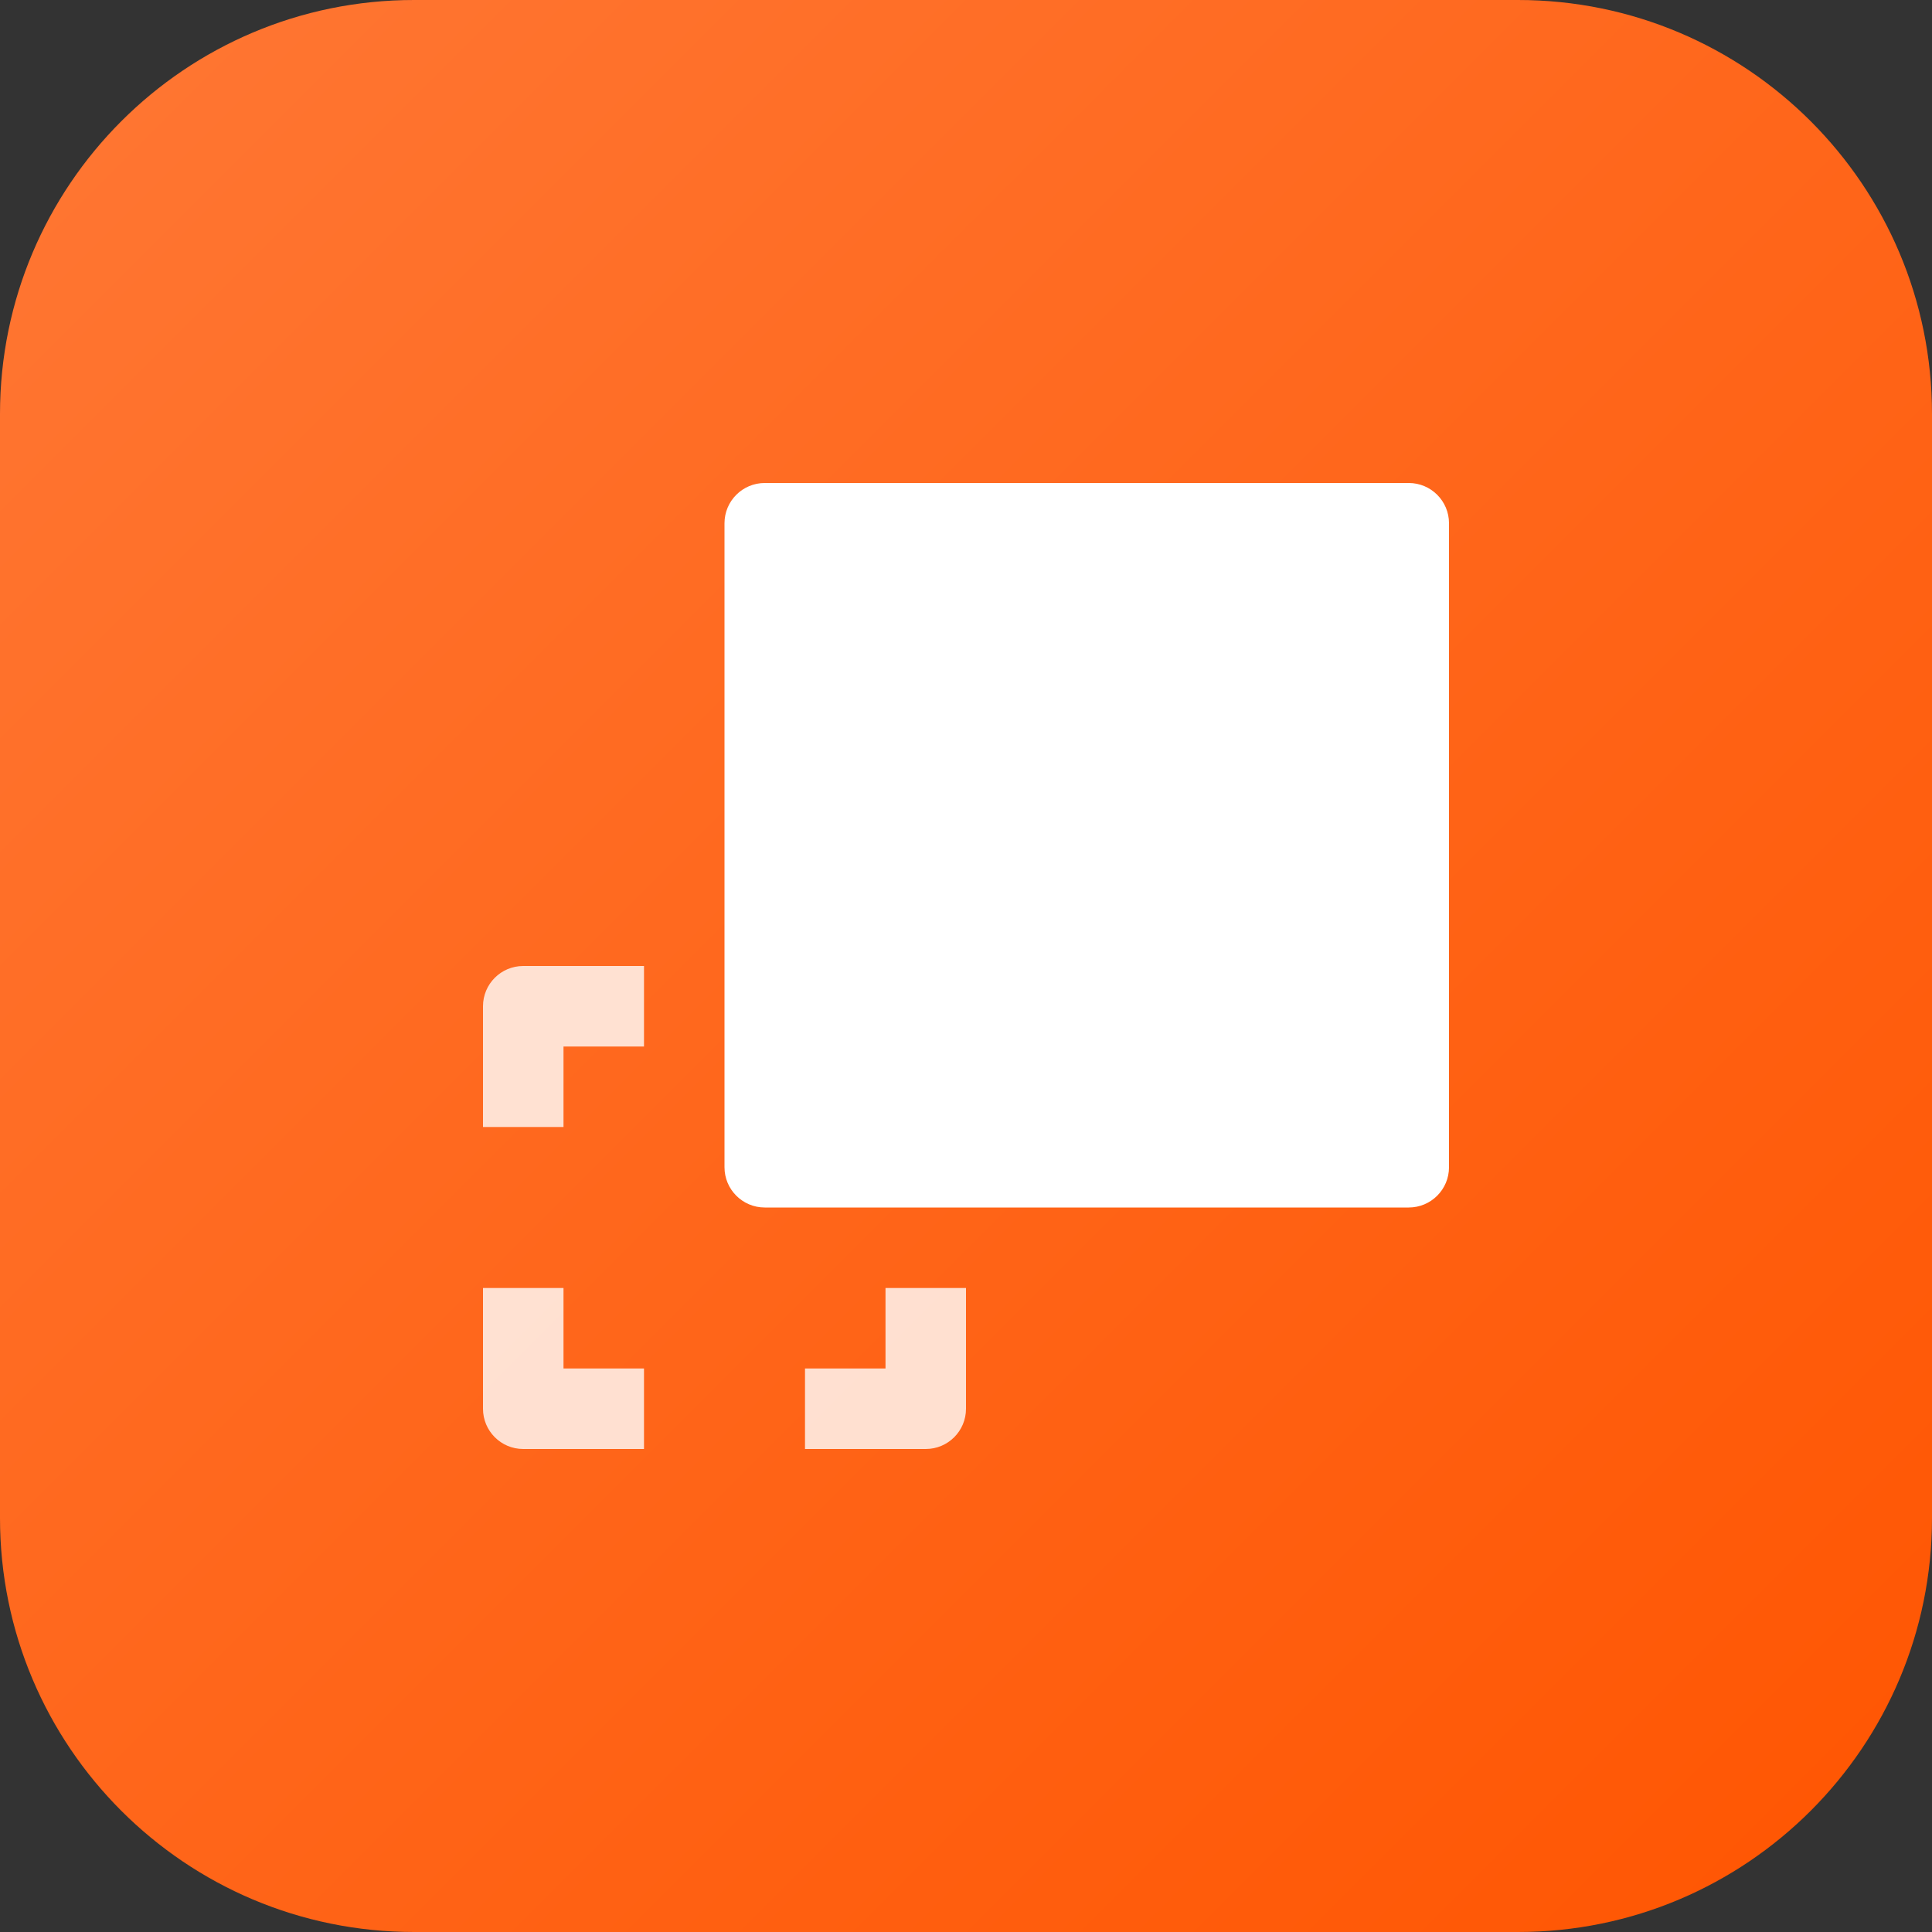 <svg width="48" height="48" viewBox="0 0 48 48" fill="none" xmlns="http://www.w3.org/2000/svg">
<rect x="0" y="0" width="48" height="48" fill="#333333" stroke="none"/>
<path d="M0 10.286C0 4.605 4.605 0 10.286 0H37.714C43.395 0 48 4.605 48 10.286V37.714C48 43.395 43.395 48 37.714 48H10.286C4.605 48 0 43.395 0 37.714V10.286Z" fill="url(#paint0_linear_553_9224)"/>
<g clip-path="url(#clip0_553_9224)">
<path d="M35 30H19C18.448 30 18 29.552 18 29V13C18 12.448 18.448 12 19 12H35C35.552 12 36 12.448 36 13V29C36 29.552 35.552 30 35 30Z" fill="white"/>
<path opacity="0.8" d="M16 36H13C12.447 36 12 35.552 12 35V32H14V34H16V36Z" fill="white"/>
<path opacity="0.8" d="M23 36H20V34H22V32H24V35C24 35.552 23.553 36 23 36Z" fill="white"/>
<path opacity="0.8" d="M14 28H12V25C12 24.448 12.447 24 13 24H16V26H14V28Z" fill="white"/>
</g>
<defs>
<linearGradient id="paint0_linear_553_9224" x1="0" y1="0" x2="48" y2="48" gradientUnits="userSpaceOnUse">
<stop stop-color="#FF7734"/>
<stop offset="1" stop-color="#FF5501"/>
</linearGradient>
<clipPath id="clip0_553_9224">
<rect width="24" height="24" fill="white" transform="translate(12 12)"/>
</clipPath>
</defs>
</svg>
